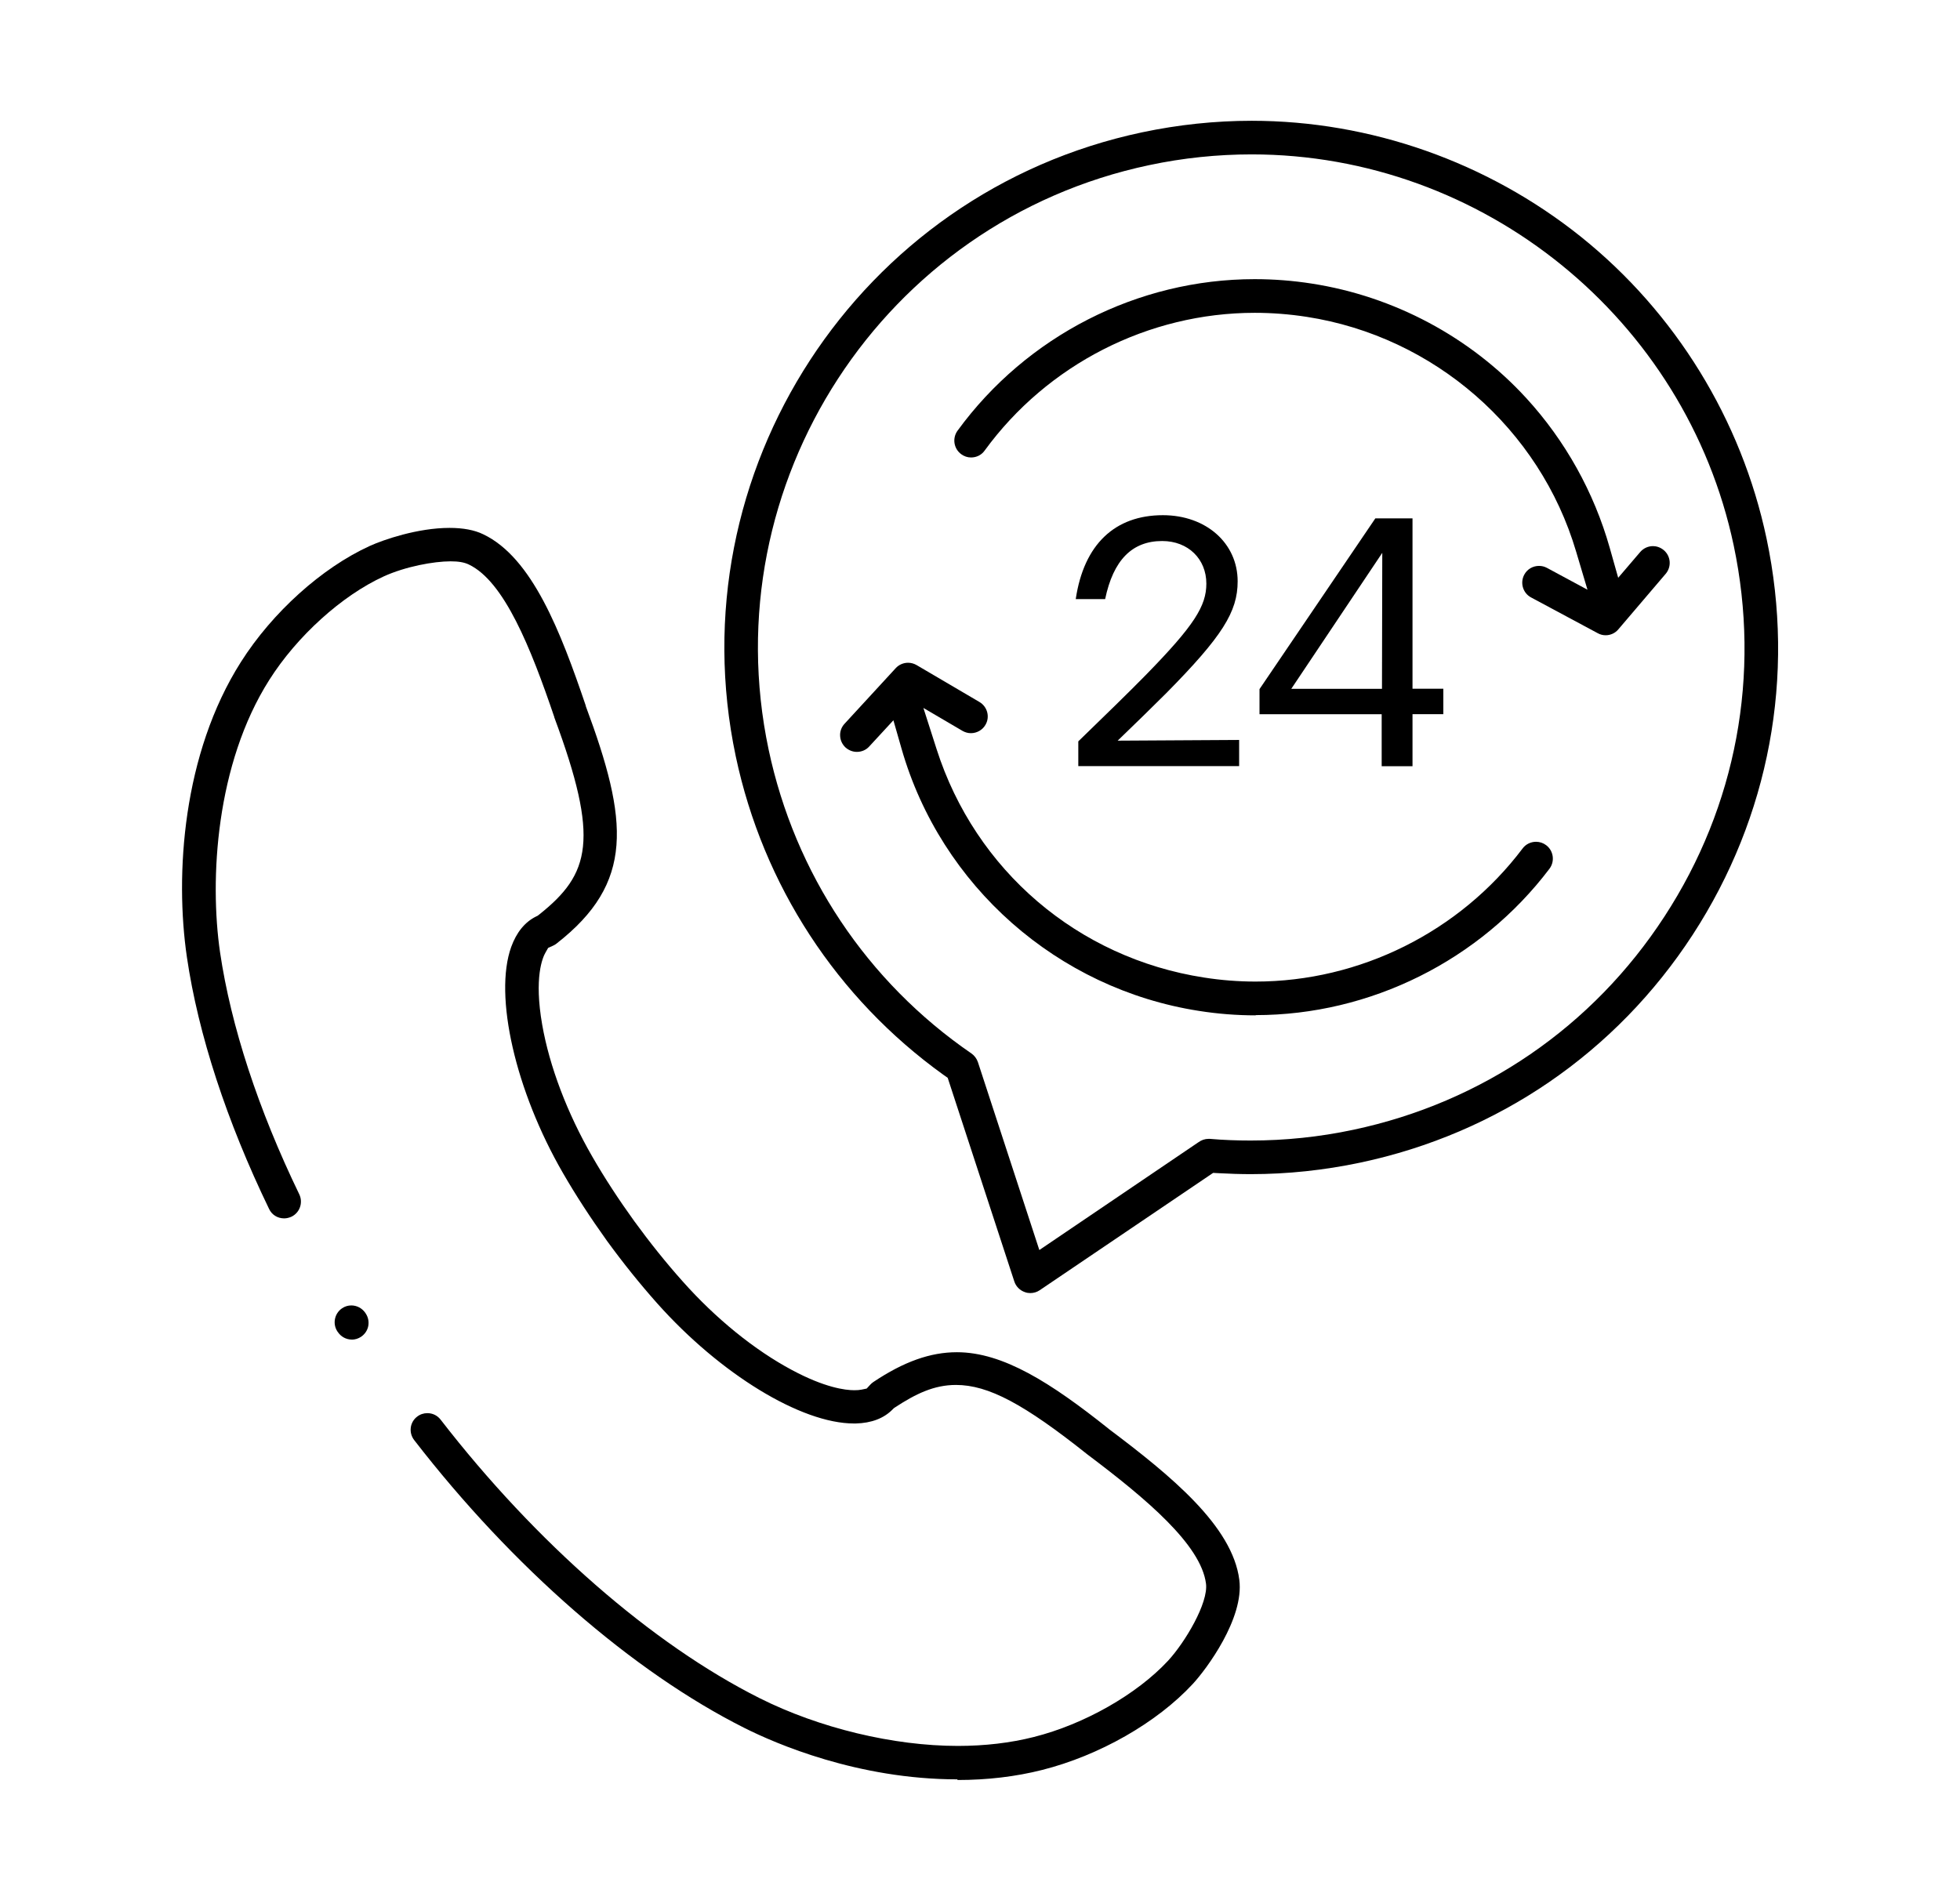 <svg width="33" height="32" viewBox="0 0 33 32" fill="none" xmlns="http://www.w3.org/2000/svg">
<path d="M16.12 29.965C14.441 29.965 13.055 29.361 12.537 29.101C10.655 28.157 8.626 26.39 6.973 24.251C6.927 24.191 6.907 24.118 6.916 24.043C6.925 23.969 6.964 23.901 7.023 23.857C7.072 23.818 7.133 23.798 7.195 23.798C7.284 23.798 7.364 23.837 7.419 23.908C9.024 25.983 10.982 27.691 12.79 28.598C13.793 29.101 15.04 29.402 16.127 29.402C16.58 29.402 17.01 29.352 17.405 29.252C18.253 29.039 19.14 28.534 19.665 27.969C19.954 27.656 20.347 26.994 20.305 26.669C20.221 26.015 19.302 25.242 18.32 24.502L18.313 24.497C17.24 23.642 16.639 23.323 16.095 23.323C15.725 23.323 15.419 23.473 15.074 23.698L15.049 23.715L15.028 23.736C14.879 23.887 14.671 23.965 14.409 23.972C14.399 23.972 14.388 23.972 14.377 23.972C13.489 23.972 12.127 23.14 11.067 21.951C10.776 21.624 10.489 21.267 10.217 20.893C9.942 20.509 9.693 20.127 9.478 19.754C8.678 18.37 8.312 16.77 8.607 15.947C8.696 15.702 8.836 15.528 9.026 15.434L9.053 15.421L9.076 15.403C9.94 14.717 10.098 14.141 9.332 12.079V12.074C8.936 10.907 8.489 9.791 7.894 9.507C7.816 9.469 7.718 9.453 7.586 9.453C7.304 9.453 6.827 9.54 6.461 9.707C5.757 10.029 5.001 10.712 4.534 11.45C3.634 12.868 3.526 14.808 3.705 16.038C3.888 17.279 4.349 18.687 5.039 20.113C5.106 20.253 5.048 20.422 4.907 20.49C4.868 20.507 4.827 20.518 4.784 20.518C4.674 20.518 4.576 20.458 4.53 20.358C3.816 18.881 3.337 17.416 3.147 16.12C2.943 14.731 3.074 12.694 4.057 11.147C4.587 10.312 5.419 9.562 6.226 9.194C6.457 9.089 7.033 8.89 7.568 8.89C7.796 8.89 7.988 8.925 8.137 8.998C8.96 9.391 9.44 10.639 9.862 11.883V11.89C10.584 13.83 10.683 14.868 9.368 15.892C9.35 15.906 9.33 15.917 9.311 15.926L9.229 15.963L9.184 16.042C9.136 16.125 8.989 16.458 9.129 17.258C9.252 17.96 9.551 18.747 9.97 19.474C10.177 19.834 10.416 20.2 10.68 20.566C10.943 20.927 11.216 21.268 11.494 21.579C12.052 22.207 12.706 22.737 13.336 23.073C13.887 23.368 14.23 23.412 14.384 23.412C14.431 23.412 14.472 23.409 14.505 23.402L14.592 23.384L14.653 23.318C14.669 23.3 14.687 23.286 14.704 23.274C15.218 22.93 15.665 22.772 16.111 22.772C16.889 22.772 17.693 23.286 18.662 24.058L18.667 24.063C19.716 24.852 20.751 25.7 20.866 26.605C20.95 27.254 20.312 28.111 20.081 28.36C19.478 29.011 18.507 29.565 17.545 29.807C17.103 29.919 16.623 29.976 16.121 29.976L16.12 29.965Z" fill="black"/>
<path d="M17.346 21.776C17.316 21.776 17.284 21.771 17.256 21.76C17.172 21.732 17.105 21.664 17.078 21.581L15.956 18.151L15.881 18.098C14.088 16.808 12.847 14.905 12.388 12.738C11.378 7.954 14.447 3.24 19.231 2.228C19.837 2.1 20.457 2.034 21.073 2.034C23.074 2.034 25.044 2.728 26.616 3.986C28.209 5.263 29.32 7.067 29.743 9.069C30.233 11.385 29.791 13.755 28.5 15.741C27.208 17.727 25.22 19.088 22.902 19.579C22.296 19.707 21.677 19.773 21.062 19.773C20.882 19.773 20.699 19.767 20.52 19.757L20.425 19.752L17.505 21.728C17.458 21.76 17.403 21.776 17.346 21.776ZM21.073 2.6C20.497 2.6 19.917 2.66 19.348 2.781C14.868 3.728 11.995 8.143 12.941 12.623C13.384 14.713 14.596 16.532 16.356 17.741C16.406 17.776 16.445 17.828 16.465 17.887L17.499 21.051L20.173 19.239L20.178 19.236C20.228 19.199 20.287 19.179 20.347 19.179C20.354 19.179 20.363 19.179 20.37 19.179C20.598 19.199 20.829 19.207 21.058 19.207C21.636 19.207 22.217 19.147 22.785 19.026C24.955 18.567 26.817 17.291 28.025 15.433C29.236 13.575 29.648 11.357 29.19 9.186C28.383 5.369 24.969 2.6 21.073 2.6Z" fill="black"/>
<path d="M21.142 17.099C20.824 17.099 20.502 17.074 20.187 17.024C17.807 16.654 15.841 14.921 15.179 12.608L15.042 12.13L14.635 12.571C14.582 12.63 14.507 12.662 14.427 12.662C14.356 12.662 14.289 12.635 14.235 12.587C14.18 12.535 14.148 12.466 14.145 12.391C14.141 12.317 14.168 12.244 14.219 12.189L15.081 11.252C15.135 11.193 15.211 11.161 15.289 11.161C15.339 11.161 15.389 11.175 15.432 11.2L16.491 11.822C16.625 11.901 16.671 12.075 16.591 12.208C16.541 12.294 16.447 12.347 16.347 12.347C16.297 12.347 16.248 12.333 16.205 12.308L15.547 11.922L15.769 12.615C16.422 14.658 18.148 16.134 20.271 16.462C20.557 16.507 20.85 16.53 21.14 16.53C22.895 16.53 24.576 15.693 25.636 14.288C25.689 14.217 25.773 14.176 25.862 14.176C25.924 14.176 25.983 14.196 26.032 14.233C26.157 14.327 26.182 14.505 26.088 14.63C24.921 16.173 23.073 17.095 21.14 17.095L21.142 17.099Z" fill="black"/>
<path d="M27.035 10.698C26.989 10.698 26.943 10.687 26.902 10.664L25.778 10.061C25.641 9.988 25.59 9.816 25.663 9.679C25.712 9.586 25.807 9.53 25.912 9.53C25.958 9.53 26.002 9.54 26.045 9.563L26.728 9.931L26.537 9.29C25.926 7.22 24.145 5.668 22.002 5.336C21.712 5.291 21.417 5.268 21.126 5.268C19.337 5.268 17.636 6.136 16.578 7.588C16.525 7.663 16.441 7.704 16.349 7.704C16.288 7.704 16.232 7.684 16.184 7.649C16.057 7.556 16.031 7.38 16.121 7.254C17.286 5.656 19.156 4.701 21.124 4.701C21.446 4.701 21.769 4.726 22.088 4.776C23.471 4.991 24.754 5.675 25.698 6.705C26.352 7.418 26.838 8.289 27.103 9.227L27.245 9.73L27.615 9.297C27.668 9.235 27.746 9.197 27.83 9.197C27.878 9.197 27.947 9.21 28.013 9.265C28.132 9.366 28.146 9.544 28.045 9.663L27.248 10.598C27.195 10.662 27.117 10.698 27.033 10.698H27.035Z" fill="black"/>
<path d="M5.924 22.559C5.828 22.559 5.741 22.511 5.688 22.432L5.682 22.424C5.595 22.294 5.631 22.118 5.761 22.031C5.807 22 5.86 21.984 5.915 21.984C6.011 21.984 6.098 22.032 6.152 22.111L6.157 22.119C6.2 22.183 6.214 22.258 6.2 22.333C6.185 22.407 6.141 22.47 6.079 22.512C6.032 22.543 5.979 22.56 5.922 22.56L5.924 22.559Z" fill="black"/>
<path d="M18.153 12.487C18.619 12.034 18.994 11.671 19.286 11.373C20.109 10.532 20.311 10.205 20.311 9.828C20.311 9.417 20.008 9.111 19.567 9.111C19.06 9.111 18.744 9.433 18.607 10.089H18.112C18.249 9.165 18.774 8.676 19.579 8.676C20.306 8.676 20.838 9.147 20.838 9.79C20.838 10.302 20.582 10.715 19.634 11.675C19.401 11.908 19.133 12.169 18.818 12.473L20.863 12.461V12.902H18.155V12.484L18.153 12.487Z" fill="black"/>
<path d="M23.263 12.028H21.206V11.605L23.156 8.73H23.782V11.598H24.301V12.027H23.782V12.903H23.263V12.027V12.028ZM23.268 11.6L23.273 9.31L21.741 11.6H23.268Z" fill="black"/>
</svg>
